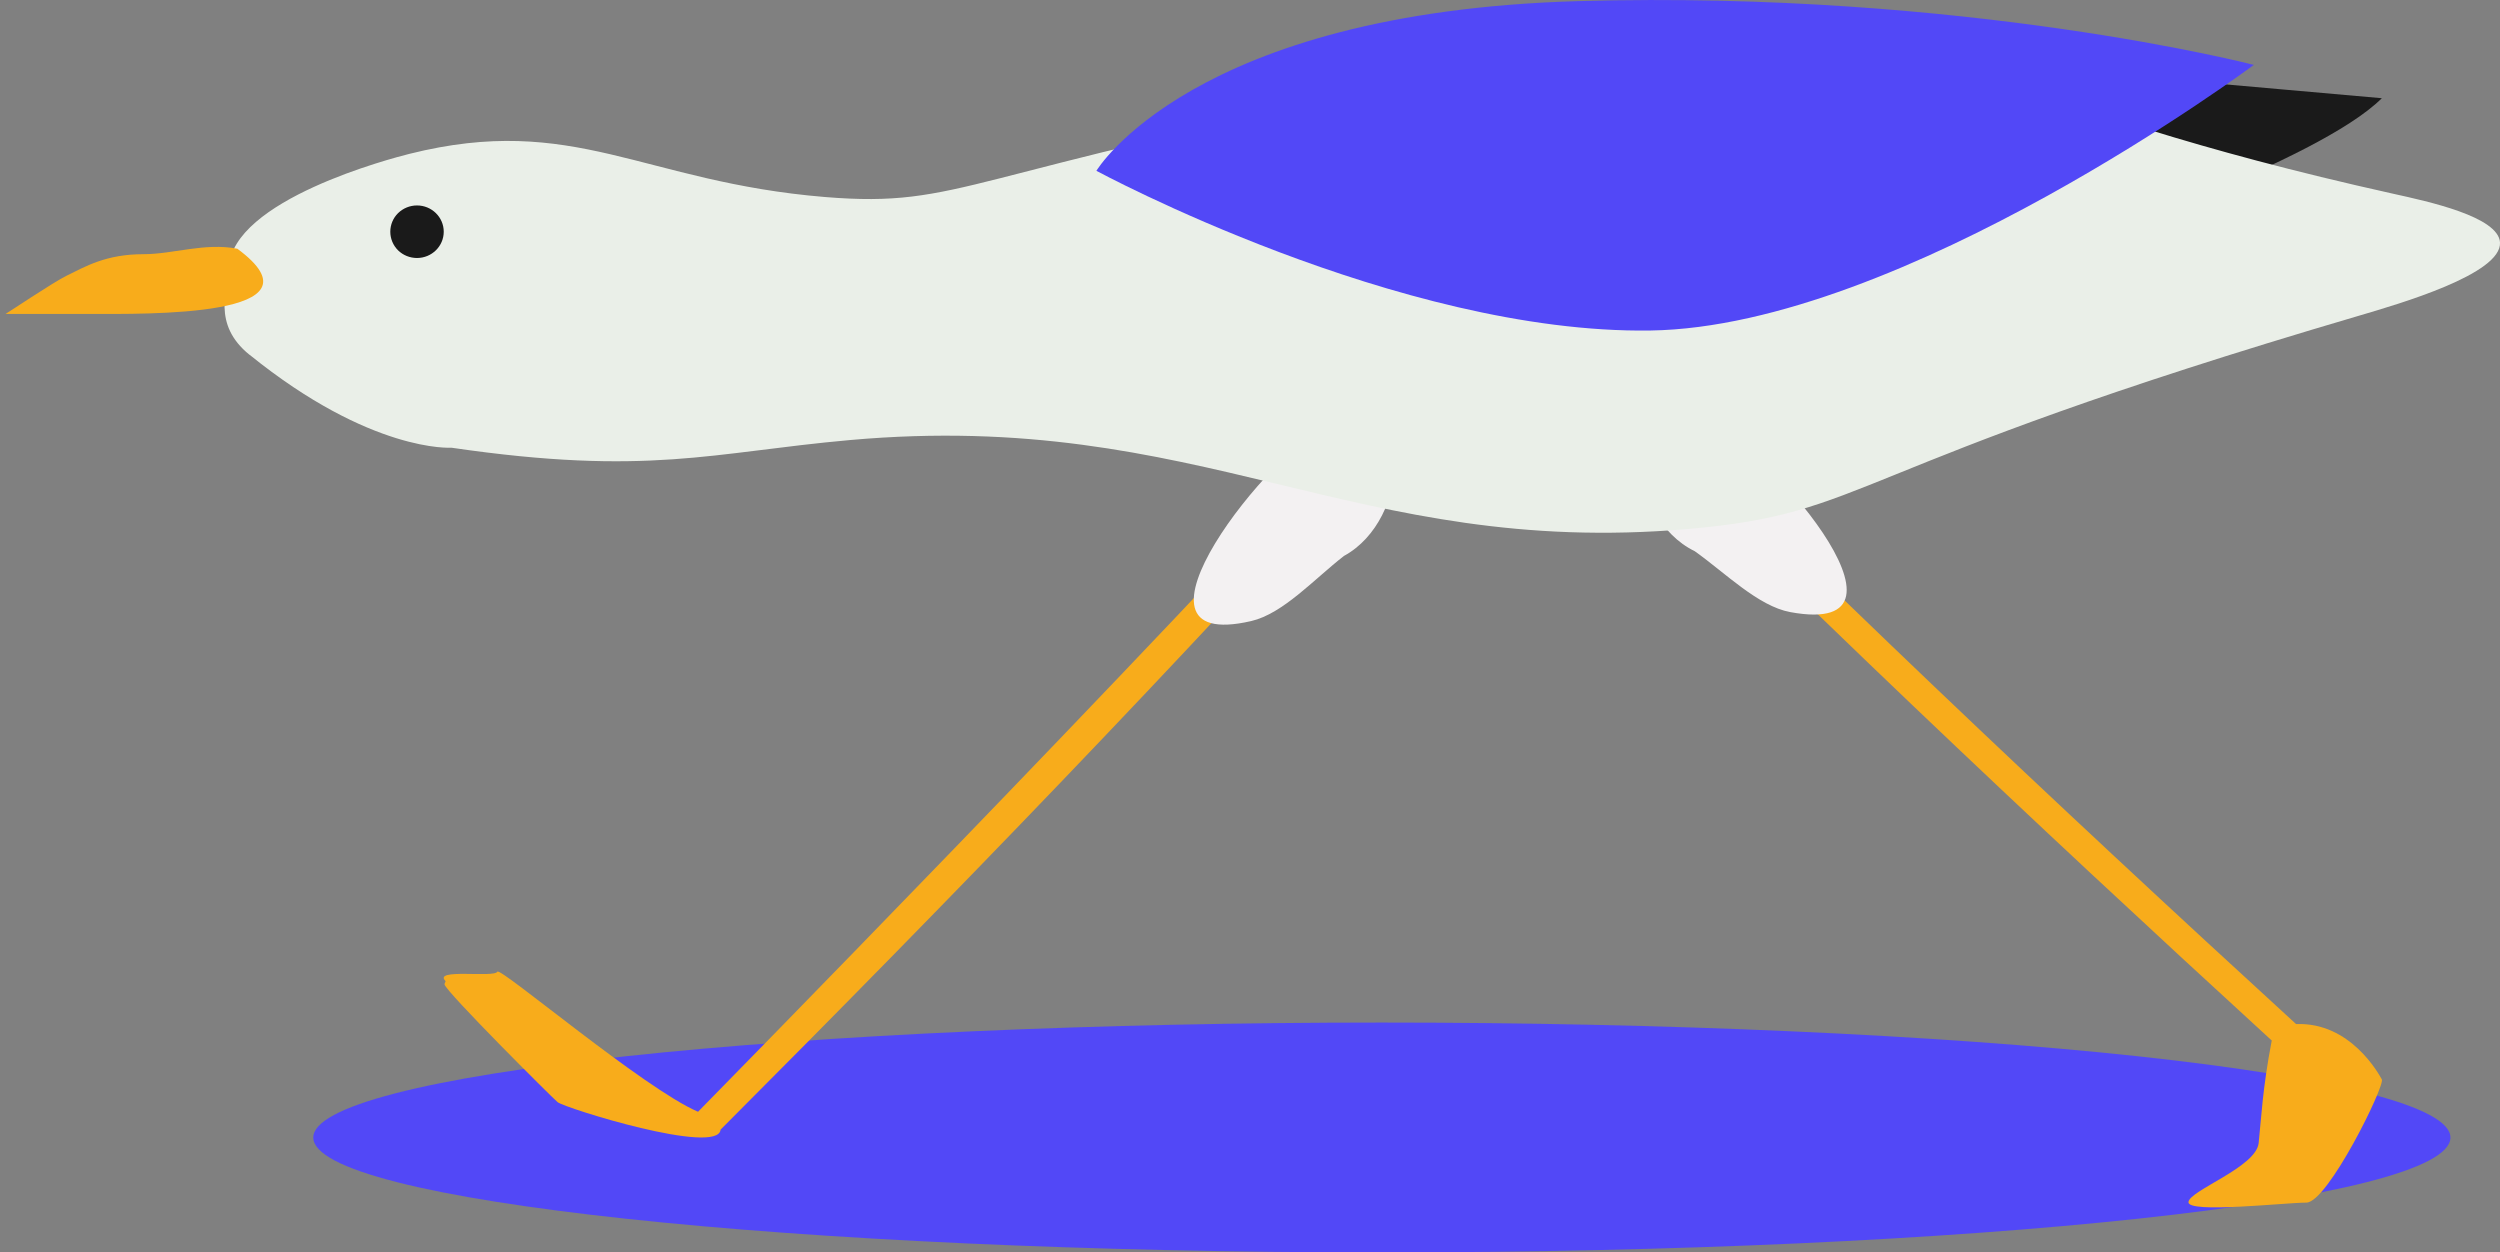 <svg xmlns="http://www.w3.org/2000/svg" id="Calque_2" data-name="Calque 2" viewBox="0 0 649.82 325.54"><rect x="0" y="0" width="649.82" height="325.54" fill="#808080" stroke="none"/><defs><style>      .cls-1 {        fill: #eaefe8;      }      .cls-2 {        fill: #f3f1f2;      }      .cls-3 {        fill: #5248f7;      }      .cls-4 {        fill: #1a1a1a;      }      .cls-5 {        fill: #f8ac1b;      }    </style></defs><g id="Calque_8" data-name="Calque 8"><g><path class="cls-3" d="M81.43,295.67c0,16.5,124.37,29.87,277.74,29.87s277.77-13.37,277.77-29.87c0-7.92-29.27-15.52-81.37-21.13-52.07-5.61-122.71-8.75-196.4-8.75s-144.3,3.14-196.4,8.75c-52.07,5.61-81.34,13.2-81.34,21.13h0Z"></path><path class="cls-5" d="M596.83,266.2c-63.21-57.86-125.51-116.71-185.34-177.34l-5.35,5.15c59.56,60.36,121.52,118.91,184.35,176.45-2.41,12.54-2.73,20.35-3.4,26.65s-17.94,12.28-18.25,15.33,25.14.15,30.66.15,20.5-30.4,19.6-32.03c-.72-1.3-8.12-14.94-22.27-14.37h0Z"></path><path class="cls-2" d="M440.51,143.27c7.98,5.67,16.46,14.28,24.82,15.83,37.79,6.98-7.53-45.1-22.98-50.32-22.25-7.53-19.72,25.82-1.84,34.49h0Z"></path><path class="cls-5" d="M187.3,293.62c59.79-59.91,118.66-120.79,175.1-183.34l-5.58-4.91c-56.48,62.6-175.38,183.61-175.38,183.61-14.07-6.03-51.49-37.77-52.16-36.41-.83,1.66-16.99-.96-13.44,2.46-.22.43-.32.72-.3.84.31,1.84,27.87,29.33,29.39,30.61,1.81,1.52,41.79,14.01,42.37,7.14h0Z"></path><path class="cls-2" d="M349.32,144.51c-7.72,6.01-15.82,15-24.09,16.92-37.43,8.67,5.49-45.39,20.7-51.3,21.89-8.5,20.84,24.91,3.39,34.38h0Z"></path><path class="cls-4" d="M619.1,25.53l-89.83-7.95c2.27,15.41,5.28,30.85,8.66,46.07,0,0,64.41-21.46,81.18-38.12h0Z"></path><path class="cls-1" d="M64.85,92.22c-9.93-8.02-5.57-17.21-5.36-22.53.7-17.76,42.59-28.61,46.9-29.69,42.87-10.74,60.58,7.29,108.02,11.21,36.07,2.98,35.75-6.62,150.25-28.45,49.39-9.42,74.09-14.13,85.85-14.25,58.87-.62,65.6,18.32,171.55,41.85,9.12,2.02,27.36,5.95,27.76,12.66.48,8.21-26.04,15.92-36.68,19.05-135.87,39.95-126.29,51.29-174.59,55.45-86.62,7.45-126.37-31.3-217.6-23.14-35.98,3.22-52.41,9.47-103.62,1.99,0,0-20.81,1.43-52.46-24.16Z"></path><path class="cls-3" d="M284.99,44.39S309.6,3.14,410.32.29s175.52,16.58,175.52,16.58c0,0-91.41,68.07-156.85,69.04s-144-41.51-144-41.51Z"></path><path class="cls-5" d="M61.69,64.65c-8.53-1.63-16.62,1.42-24.39,1.42-9.74,0-15.04,3.17-20.08,5.64-3.45,1.7-15.65,9.89-15.78,9.89-7.17,0,14.34,0,21.52,0,15.06,0,62.94.93,38.73-16.95h0Z"></path><path class="cls-4" d="M101.45,60.23c0,1.81.72,3.55,2.02,4.84,1.31,1.28,3.08,1.99,4.92,1.99,3.83,0,6.95-3.06,6.95-6.83s-3.12-6.83-6.95-6.83c-1.84,0-3.6.72-4.92,2-1.3,1.28-2.02,3.02-2.02,4.83h0Z"></path></g></g></svg>